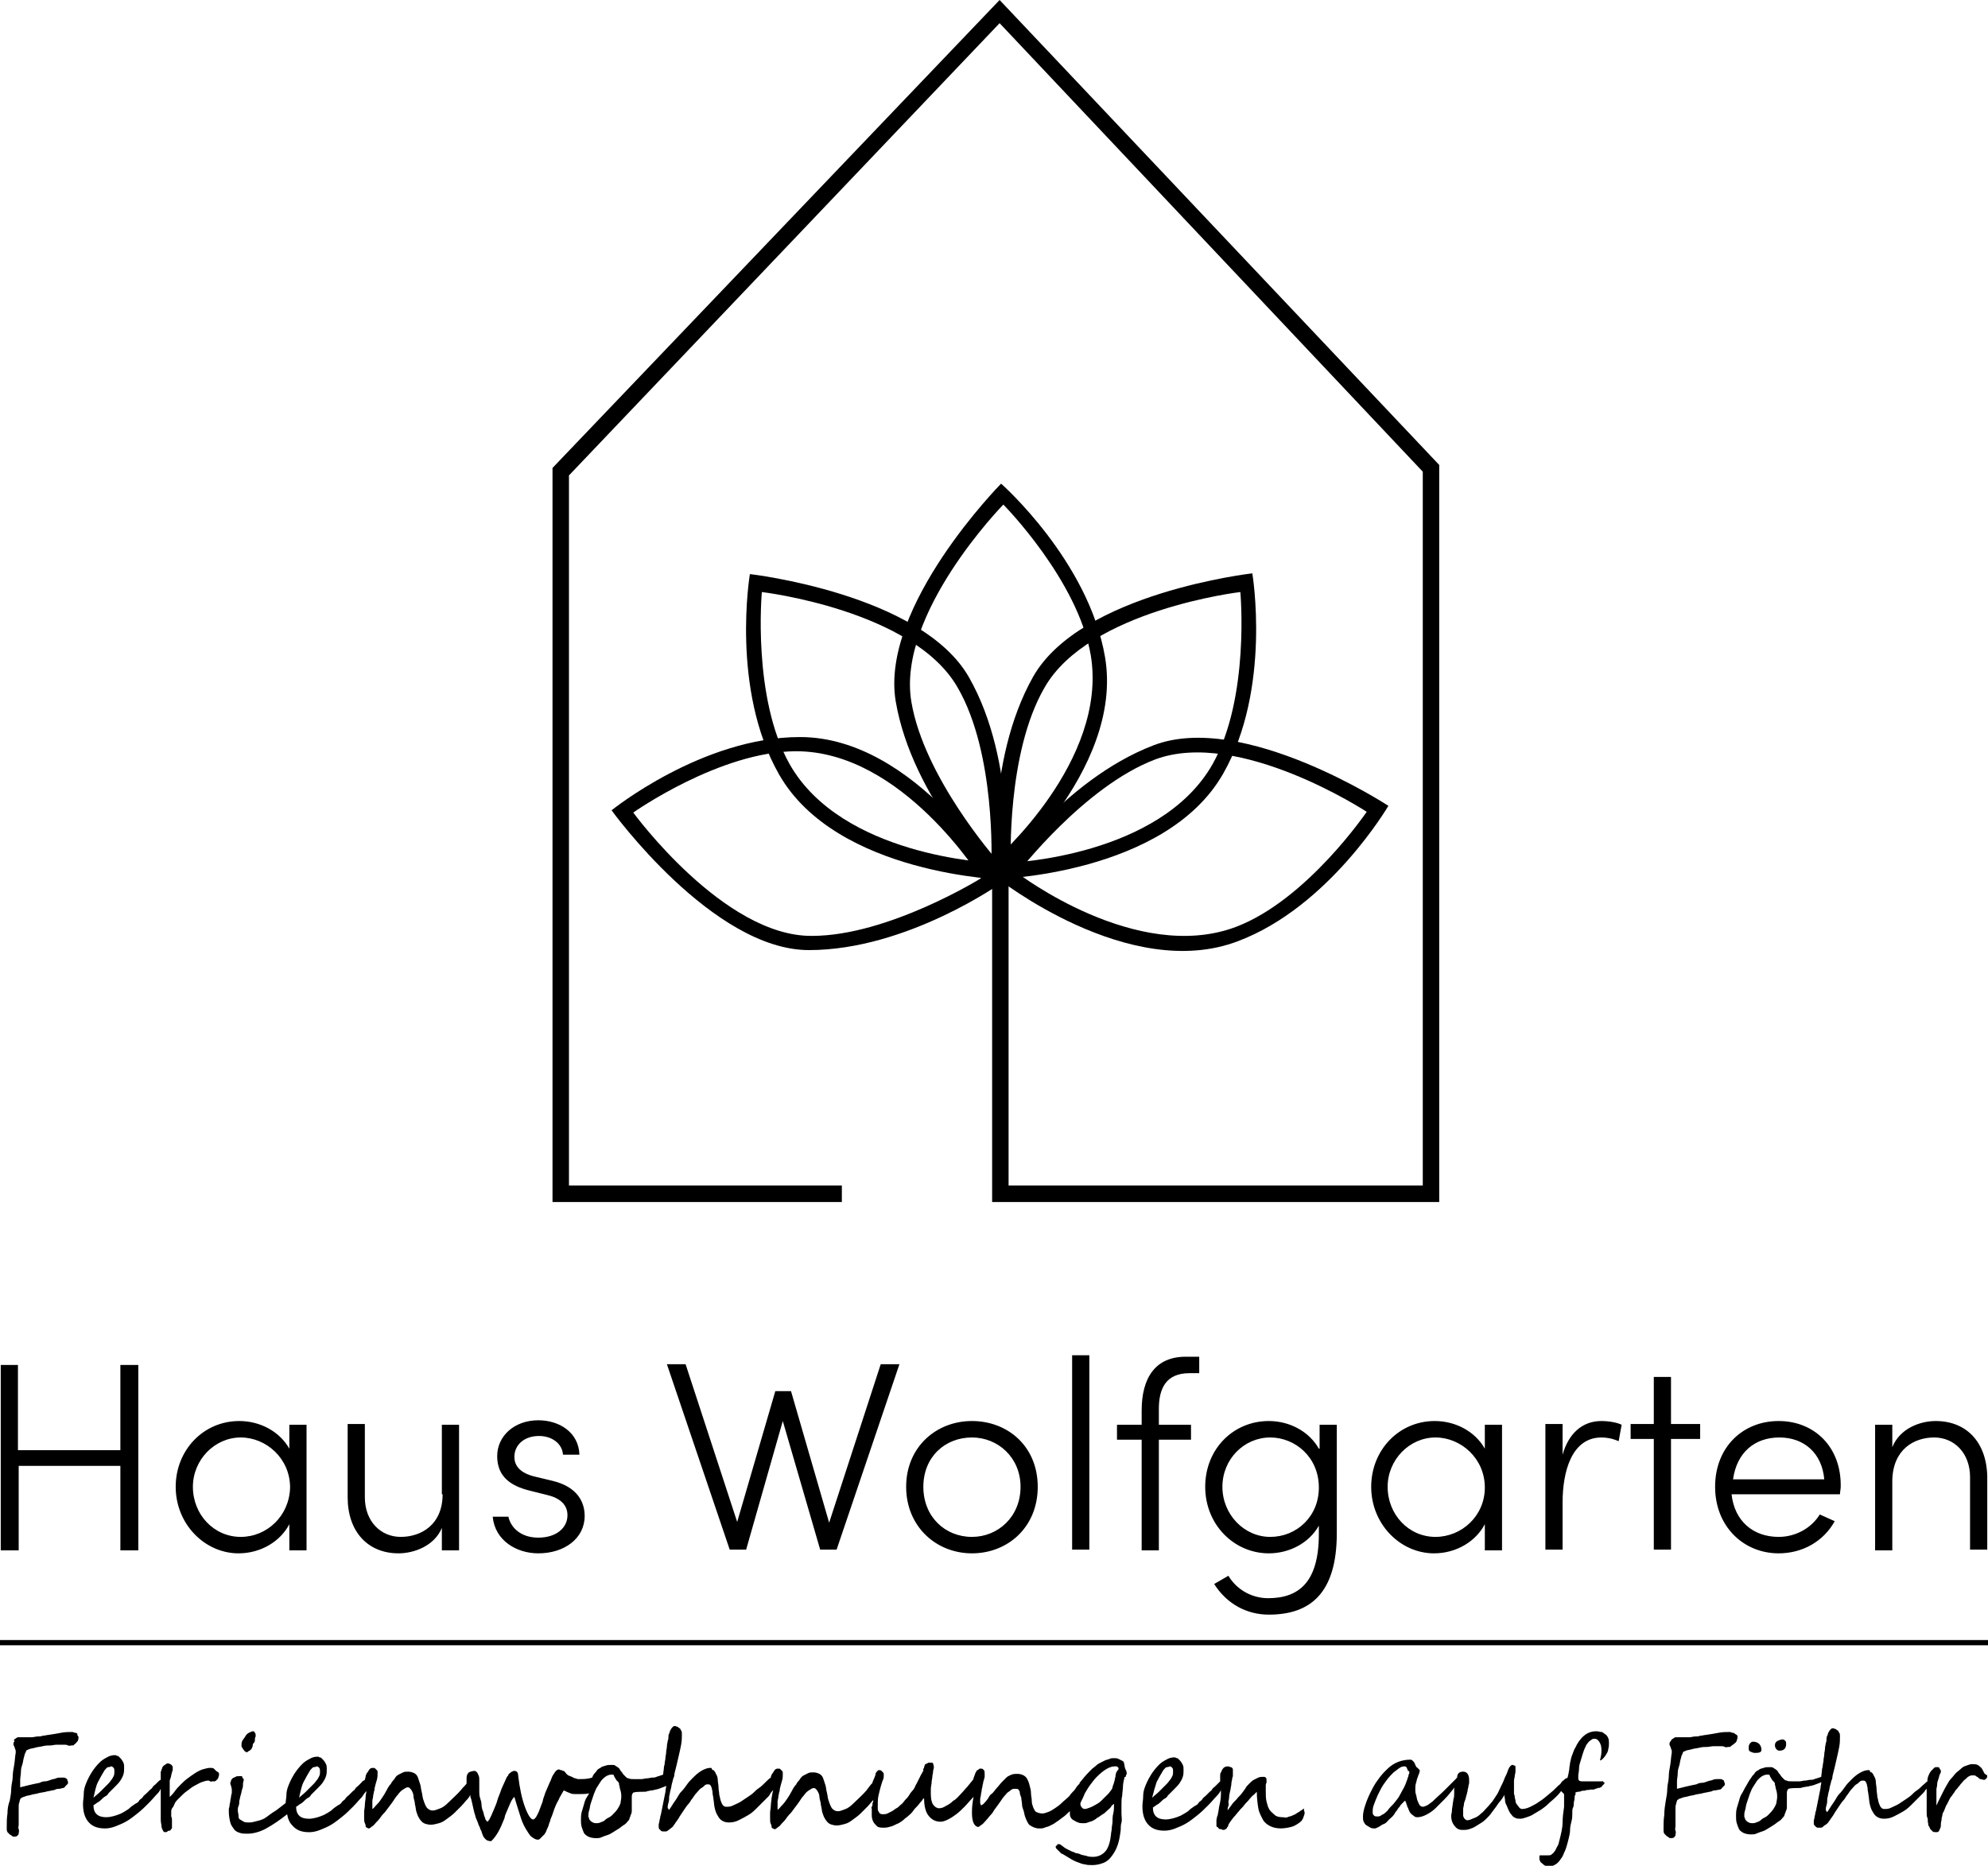 <?xml version="1.0" encoding="utf-8"?>
<svg version="1.1" xmlns="http://www.w3.org/2000/svg" xmlns:xlink="http://www.w3.org/1999/xlink" x="0px" y="0px" viewBox="0 0 265.9 249.6" xml:space="preserve"><g><path fill="#000000" d="M10.3,231.9c-0.1-0.1-0.2-0.1-0.3-0.1s-0.2-0.1-0.3-0.1c-0.5,0-1,0-1.5,0.1c-0.5,0.1-1.1,0.2-1.8,0.3 c-0.2,0-0.4,0.1-0.7,0.1c-0.2,0.1-0.5,0.1-0.7,0.1c-0.2,0-0.5,0.1-0.7,0.1s-0.4,0-0.6,0c-0.1,0-0.2,0-0.3,0c-0.1,0-0.2,0-0.3,0 s-0.2,0-0.3,0s-0.2,0-0.3,0c-0.1,0-0.2,0-0.3,0.1s-0.2,0.1-0.3,0.2S2,232.9,1.9,233s-0.1,0.2-0.1,0.3c0,0.1,0,0.2,0.1,0.3 c0,0.1,0.1,0.2,0.1,0.3c0,0.1,0.1,0.2,0.1,0.3c0,0.1,0,0.2,0,0.3c-0.1,0.5-0.1,1-0.2,1.6c-0.1,0.5-0.2,1.1-0.2,1.6 s-0.2,1.1-0.2,1.6s-0.1,1.1-0.2,1.6C1.1,241.4,1,242,1,242.6c-0.1,0.6-0.1,1.3-0.1,2c0,0.2,0,0.3,0.1,0.5 c0.1,0.1,0.2,0.2,0.3,0.3c0.1,0.1,0.2,0.1,0.3,0.2s0.2,0.1,0.2,0.1c0.2,0,0.4,0,0.5-0.1s0.2-0.2,0.2-0.3c0-0.2,0.1-0.4,0-0.6 s0-0.4,0-0.6c0-0.1,0-0.3,0-0.5s0-0.4,0-0.6s0-0.4,0-0.7s0-0.4,0-0.6c0-0.2,0-0.4,0.1-0.6c0-0.2,0.1-0.3,0.1-0.4 c0-0.1,0.1-0.1,0.2-0.2s0.3-0.1,0.5-0.2s0.5-0.1,0.8-0.2s0.6-0.1,0.9-0.2c0.3-0.1,0.6-0.1,1-0.2c0.3-0.1,0.6-0.1,0.9-0.2 c0.1,0,0.2,0,0.4-0.1s0.4-0.1,0.5-0.1c0.2,0,0.4-0.1,0.5-0.1s0.3-0.1,0.3-0.2c0,0,0.1-0.1,0.1-0.1s0.1-0.1,0.2-0.2 c0.1-0.1,0.1-0.1,0.1-0.2c0-0.1,0-0.1,0-0.1c0-0.1-0.1-0.2-0.1-0.3c0-0.1-0.1-0.2-0.2-0.2c-0.1-0.1-0.2-0.1-0.3-0.1s-0.2,0-0.4,0 c-0.2,0-0.4,0-0.6,0.1c-0.2,0.1-0.5,0.1-0.7,0.2c-0.3,0.1-0.5,0.2-0.8,0.2s-0.5,0.1-0.7,0.2c-0.5,0.1-1,0.2-1.4,0.3 c-0.4,0.1-0.8,0.2-1.2,0.3c0-0.3,0-0.7,0-1s0.1-0.7,0.1-1.1s0.1-0.7,0.2-1c0.1-0.3,0.1-0.6,0.2-0.9c0.1-0.3,0.1-0.5,0.2-0.6 c0.1-0.2,0.1-0.3,0.1-0.3c0.1-0.1,0.2-0.1,0.4-0.2c0.2-0.1,0.5-0.1,0.8-0.2s0.6-0.1,1-0.2s0.7-0.1,1-0.1s0.6-0.1,0.9-0.1 c0.3,0,0.5,0,0.6,0c0.1,0,0.2,0,0.4,0s0.3,0,0.5,0.1s0.3,0,0.5,0s0.3,0,0.3-0.1c0.3-0.2,0.4-0.4,0.5-0.5c0.1-0.2,0.1-0.4,0.1-0.5 c0-0.1,0-0.1-0.1-0.2S10.4,231.9,10.3,231.9z M28.9,236.9c-0.1-0.1-0.2-0.2-0.3-0.3s-0.3-0.1-0.5-0.1c-0.3,0-0.6,0.1-1,0.2 c-0.3,0.1-0.7,0.3-1,0.5c-0.3,0.2-0.6,0.4-1,0.7s-0.6,0.5-0.9,0.8c-0.3,0.3-0.6,0.6-0.8,0.9s-0.5,0.6-0.7,0.8c0,0,0-0.1,0-0.1 s0-0.1,0-0.1c0-0.1,0-0.3,0-0.5c0-0.2,0-0.4,0-0.5s0-0.3,0-0.5c0-0.1,0-0.2,0-0.3c0,0,0-0.1,0-0.2s0.1-0.2,0.1-0.3 s0.1-0.2,0.1-0.4c0-0.1,0.1-0.3,0.1-0.4c0-0.1,0.1-0.2,0.1-0.3c0-0.1,0-0.1,0-0.2c0-0.1,0-0.1,0-0.2c0-0.1,0-0.1-0.1-0.2 c0-0.1-0.1-0.1-0.2-0.2c-0.1,0-0.2-0.1-0.3-0.1c-0.1,0-0.2,0-0.3,0.1c-0.1,0.1-0.2,0.1-0.3,0.2s-0.2,0.2-0.2,0.3 s-0.1,0.2-0.1,0.2c0,0.1,0,0.2-0.1,0.3c0,0.1,0,0.3,0,0.4s0,0.3,0,0.4s0,0.2,0,0.3c0,0,0,0,0,0c-0.1,0-0.1,0.1-0.2,0.1l-0.5,0.5 c-0.1,0.1-0.3,0.2-0.4,0.4s-0.2,0.2-0.3,0.3c-0.2,0.2-0.3,0.3-0.5,0.5s-0.4,0.3-0.5,0.5s-0.4,0.3-0.5,0.5s-0.3,0.3-0.5,0.4 c-0.3,0.2-0.6,0.4-0.9,0.7c-0.3,0.2-0.6,0.4-1,0.6c-0.7,0.3-1.4,0.5-2,0.5c-1.1,0-1.7-0.5-1.7-1.6c0.2-0.1,0.4-0.3,0.6-0.4 s0.4-0.3,0.5-0.4s0.3-0.3,0.5-0.4s0.3-0.2,0.4-0.4c0.3-0.3,0.6-0.6,0.9-0.9c0.3-0.3,0.5-0.5,0.7-0.8c0.2-0.3,0.3-0.5,0.4-0.8 s0.1-0.6,0.1-0.9c0-0.3,0-0.5-0.1-0.7s-0.2-0.4-0.4-0.6c-0.1-0.1-0.1-0.1-0.2-0.2c-0.1-0.1-0.1-0.1-0.2-0.1s-0.2-0.1-0.2-0.1 s-0.1,0-0.2,0c-0.3,0-0.7,0.1-1,0.3c-0.4,0.2-0.7,0.4-1,0.7c-0.4,0.4-0.8,0.9-1.1,1.4c-0.3,0.5-0.5,0.9-0.7,1.4s-0.3,0.9-0.3,1.4 s-0.1,0.9-0.1,1.3c0,1,0.2,1.8,0.7,2.4s1.2,0.9,2.2,0.9h0.1c0.4,0,0.9-0.1,1.4-0.3c0.5-0.2,1-0.4,1.5-0.7c0.5-0.3,1-0.7,1.5-1.1 s0.9-0.8,1.4-1.3s0.8-0.9,1.2-1.3c0.2-0.2,0.3-0.4,0.4-0.6c0,0,0,0.1,0,0.1c0,0.2,0,0.4,0,0.6s0,0.3,0,0.4c0,0,0,0.2,0,0.3 s0,0.4,0,0.6s0,0.4,0,0.7s0,0.4,0,0.5c0,0.4,0,0.7,0,1s0.1,0.6,0.1,0.8s0.1,0.4,0.2,0.6s0.2,0.2,0.3,0.2c0.1,0,0.2,0,0.3-0.1 s0.2-0.1,0.3-0.1s0.1-0.1,0.2-0.2c0.1-0.1,0.1-0.1,0.1-0.2c0-0.1,0-0.2,0-0.2c0-0.1,0-0.2,0-0.3c0-0.2,0-0.3,0-0.5s0-0.3-0.1-0.5 c0-0.2,0-0.3,0-0.4s0-0.3,0-0.3c0-0.2,0.1-0.4,0.2-0.5s0.2-0.4,0.3-0.6s0.3-0.4,0.4-0.5s0.3-0.3,0.4-0.4c0.2-0.2,0.5-0.5,0.8-0.7 s0.6-0.5,1-0.7s0.7-0.4,1-0.5c0.3-0.1,0.6-0.2,0.8-0.2c0.1,0,0.2,0,0.3,0.1s0.2,0,0.3,0c0.1,0,0.2,0,0.3,0c0.1,0,0.2-0.1,0.3-0.2 s0.2-0.2,0.2-0.3s0.1-0.2,0.1-0.4v0c0-0.1,0-0.2-0.1-0.3S29,237,28.9,236.9z M13.1,238.4c0.3-0.6,0.6-1.1,0.9-1.6 c0.2-0.2,0.3-0.4,0.5-0.4s0.3-0.1,0.4-0.1c0.1,0,0.2,0.1,0.3,0.2c0.1,0.1,0.1,0.3,0.1,0.5c0,0.2,0,0.4-0.1,0.6s-0.2,0.4-0.3,0.5 s-0.2,0.3-0.4,0.5s-0.3,0.3-0.4,0.4c-0.2,0.2-0.4,0.4-0.7,0.7s-0.6,0.5-0.9,0.8C12.7,239.7,12.8,239,13.1,238.4z M32.6,234.1 c0.1,0.1,0.1,0.2,0.2,0.2c0.1,0.1,0.1,0.1,0.2,0.1c0.1,0,0.1,0,0.2-0.1s0.2-0.1,0.2-0.1s0.1-0.1,0.2-0.2s0.1-0.1,0.1-0.2 c0,0,0.1-0.1,0.1-0.3s0.1-0.3,0.2-0.4s0.1-0.3,0.1-0.5c0-0.2,0.1-0.3,0.1-0.3c0-0.2,0-0.4-0.1-0.5s-0.1-0.2-0.2-0.2 c-0.2,0-0.4,0.1-0.6,0.2s-0.4,0.3-0.5,0.5s-0.3,0.4-0.4,0.6s-0.1,0.4-0.1,0.6c0,0.1,0,0.2,0.1,0.3 C32.5,234,32.6,234.1,32.6,234.1z M150.2,235.6c-0.2-0.1-0.4-0.2-0.6-0.3s-0.4-0.1-0.6-0.1c-0.2,0-0.4,0-0.6,0.1 s-0.4,0.1-0.6,0.2s-0.4,0.2-0.6,0.3s-0.4,0.2-0.6,0.4s-0.4,0.3-0.5,0.4s-0.3,0.3-0.4,0.4c-0.5,0.5-0.9,1-1.3,1.5c0,0,0,0,0,0.1 c0,0-0.1,0.1-0.1,0.1c-0.1,0.1-0.3,0.3-0.4,0.5s-0.3,0.4-0.5,0.6c-0.2,0.2-0.3,0.4-0.4,0.5c-0.3,0.3-0.7,0.6-1,0.9 s-0.6,0.5-0.9,0.7c-0.3,0.2-0.6,0.4-0.9,0.5s-0.5,0.2-0.8,0.2c-0.3,0-0.6-0.1-0.8-0.2s-0.3-0.4-0.4-0.6c-0.1-0.3-0.2-0.5-0.2-0.9 s-0.1-0.6-0.1-1c0-0.4-0.1-0.7-0.2-1.1s-0.2-0.6-0.3-0.8s-0.3-0.4-0.5-0.5c-0.2-0.1-0.5-0.2-0.8-0.2c-0.3,0-0.5,0-0.8,0.1 c-0.2,0.1-0.5,0.2-0.7,0.4c-0.2,0.2-0.4,0.4-0.6,0.6c-0.2,0.2-0.4,0.5-0.6,0.7c-0.3,0.3-0.5,0.7-0.8,0.9s-0.4,0.6-0.6,0.8 c-0.4,0.5-0.6,0.7-0.8,0.7c0-0.1-0.1-0.2-0.1-0.3c0-0.2,0-0.3,0-0.5s0.1-0.4,0.1-0.6s0.1-0.4,0.1-0.6s0.1-0.4,0.1-0.5 c0-0.2,0.1-0.4,0.1-0.5c0-0.2,0.1-0.3,0.1-0.4s0.1-0.3,0.1-0.4s0-0.3,0-0.4c0-0.2,0-0.4-0.1-0.5s-0.2-0.2-0.3-0.2 c-0.1,0-0.2,0-0.2,0c-0.1,0-0.1,0-0.2,0.1s-0.1,0.1-0.2,0.1c-0.1,0.1-0.1,0.2-0.2,0.3c-0.1,0.3-0.2,0.5-0.3,0.8c0,0,0,0.1,0,0.1 c0,0,0,0,0,0c-0.2,0.3-0.5,0.6-0.8,1c-0.3,0.3-0.6,0.7-0.9,1s-0.6,0.7-1,0.9c-0.3,0.3-0.6,0.5-1,0.7c-0.3,0.2-0.6,0.3-0.9,0.3 c-0.3,0-0.6-0.2-0.8-0.5c-0.2-0.3-0.3-0.8-0.3-1.4c0-0.2,0-0.5,0-0.7c0-0.3,0.1-0.6,0.1-0.8c0-0.3,0.1-0.6,0.1-0.8 s0.1-0.5,0.1-0.7s0.1-0.4,0.1-0.5s0-0.2,0-0.2c0-0.1-0.1-0.3-0.1-0.4s-0.2-0.1-0.4-0.1c-0.1,0-0.1,0-0.2,0 c-0.1,0-0.1,0.1-0.2,0.1s-0.1,0.1-0.2,0.1s-0.1,0.1-0.1,0.1c0,0.1-0.1,0.2-0.1,0.3s0,0.2-0.1,0.2s0,0.1,0,0.2s0,0.2-0.1,0.2 c0,0.1-0.1,0.2-0.2,0.4s-0.2,0.4-0.3,0.6s-0.2,0.4-0.3,0.6s-0.2,0.3-0.2,0.4c-0.1,0.2-0.2,0.4-0.4,0.6s-0.3,0.4-0.5,0.7 s-0.4,0.4-0.6,0.7s-0.4,0.4-0.5,0.5c-0.2,0.2-0.3,0.3-0.5,0.4c-0.2,0.1-0.4,0.3-0.6,0.4c-0.2,0.1-0.4,0.2-0.6,0.3 c-0.2,0.1-0.4,0.1-0.6,0.1c-0.1,0-0.3,0-0.4-0.1c-0.1-0.1-0.2-0.2-0.2-0.3c-0.1-0.1-0.1-0.2-0.1-0.4s0-0.2,0-0.3 c0-0.5,0-1,0.1-1.4s0.2-0.9,0.3-1.2s0.2-0.7,0.3-0.9s0.1-0.4,0.1-0.5s0-0.2,0-0.3s-0.1-0.2-0.1-0.2s-0.1-0.1-0.2-0.2 s-0.2-0.1-0.3-0.1c-0.1,0-0.2,0-0.2,0.1c-0.1,0-0.1,0.1-0.2,0.2s-0.1,0.2-0.1,0.3s-0.1,0.2-0.1,0.3c-0.1,0.2-0.2,0.5-0.3,0.7 c0,0,0,0.1,0,0.1c-0.3,0.3-0.5,0.6-0.8,1c-0.5,0.6-1.1,1.1-1.7,1.7c-0.4,0.4-0.8,0.7-1.1,0.8s-0.7,0.3-1,0.3 c-0.3,0-0.5-0.1-0.6-0.2c-0.2-0.1-0.3-0.3-0.4-0.5s-0.2-0.5-0.3-0.8s-0.1-0.6-0.2-1c-0.1-0.3-0.1-0.7-0.2-1s-0.2-0.6-0.3-0.9 s-0.3-0.5-0.5-0.6s-0.5-0.2-0.8-0.2c-0.3,0-0.5,0-0.7,0.1c-0.2,0.1-0.4,0.2-0.6,0.3c-0.2,0.1-0.4,0.3-0.5,0.5s-0.4,0.4-0.5,0.7 c-0.2,0.2-0.4,0.5-0.6,0.9s-0.4,0.7-0.6,1c-0.2,0.3-0.4,0.6-0.7,0.9s-0.4,0.5-0.6,0.6c0,0,0-0.1,0-0.1s0-0.1,0-0.2s0-0.1,0-0.2 s0-0.1,0-0.1c0-0.2,0-0.3,0-0.5c0-0.2,0.1-0.4,0.1-0.6s0.1-0.4,0.1-0.6c0.1-0.2,0.1-0.4,0.1-0.5c0.1-0.4,0.2-0.8,0.3-1.1 s0.1-0.7,0.1-1c0-0.1,0-0.2-0.1-0.3s-0.1-0.1-0.2-0.2s-0.1-0.1-0.2-0.1s-0.1,0-0.2,0c-0.2,0-0.3,0.1-0.4,0.2 c-0.1,0.2-0.2,0.3-0.4,0.6c0,0.1-0.1,0.2-0.1,0.3c0,0,0,0,0,0.1c-0.2,0.1-0.4,0.3-0.8,0.7c-0.3,0.3-0.5,0.5-0.8,0.7 s-0.5,0.4-0.7,0.6c-0.2,0.2-0.5,0.4-0.8,0.6c-0.3,0.2-0.6,0.4-0.9,0.6s-0.6,0.3-1,0.5s-0.6,0.2-1,0.2c-0.2,0-0.3-0.1-0.4-0.2 c-0.1-0.1-0.2-0.3-0.3-0.6s-0.1-0.5-0.2-0.8c0-0.3-0.1-0.7-0.1-1c0-0.4-0.1-0.7-0.1-1s-0.1-0.6-0.3-0.9c0-0.1-0.1-0.2-0.1-0.2 c-0.1-0.1-0.1-0.2-0.2-0.2s-0.2-0.1-0.2-0.2s-0.1-0.1-0.2-0.1c-0.3,0-0.7,0.1-1.2,0.4s-0.8,0.6-1.2,1c-0.2,0.2-0.5,0.5-0.7,0.8 s-0.5,0.7-0.8,1s-0.5,0.8-0.8,1.2s-0.5,0.8-0.8,1.2h0c0,0-0.1,0-0.1-0.1s-0.1-0.1-0.1-0.1c0-0.2,0-0.4,0.1-0.7s0.1-0.6,0.1-0.9 c0.1-0.3,0.1-0.6,0.2-0.9s0.1-0.6,0.2-0.9s0.1-0.5,0.2-0.7s0.1-0.4,0.1-0.5c0.1-0.4,0.2-0.8,0.3-1.2c0.1-0.4,0.2-0.9,0.3-1.3 s0.2-0.9,0.3-1.4s0.1-1,0.1-1.4c0-0.2,0-0.4-0.1-0.5s-0.1-0.3-0.2-0.3s-0.2-0.2-0.3-0.2s-0.2-0.1-0.3-0.1c-0.1,0-0.2,0-0.3,0.1 s-0.2,0.2-0.3,0.4c-0.1,0.1-0.1,0.3-0.2,0.5s-0.1,0.3-0.1,0.5c0,0.1,0,0.3-0.1,0.5c0,0.2-0.1,0.4-0.1,0.7c0,0.3-0.1,0.5-0.1,0.8 s-0.1,0.5-0.1,0.8c0,0.2-0.1,0.5-0.1,0.7s-0.1,0.4-0.1,0.5c0,0.3-0.1,0.7-0.1,1c-0.1,0-0.2,0.1-0.3,0.1c-0.2,0.1-0.4,0.1-0.6,0.2 s-0.4,0.1-0.6,0.1s-0.4,0.1-0.7,0.1c-0.2,0-0.5,0.1-0.7,0.1s-0.6,0-1,0c-0.3,0-0.6,0-0.7-0.1c-0.2,0-0.3-0.1-0.4-0.2 c-0.1-0.1-0.1-0.1-0.2-0.2s-0.2-0.2-0.3-0.4c-0.1-0.1-0.2-0.2-0.3-0.4s-0.2-0.2-0.3-0.3s-0.2-0.1-0.3-0.2s-0.3-0.1-0.4-0.1 c-0.4,0-0.7,0-0.9,0.1c-0.3,0.1-0.5,0.1-0.7,0.3c-0.2,0.1-0.4,0.2-0.5,0.4s-0.3,0.3-0.4,0.5c-0.1,0.1-0.1,0.2-0.2,0.4 c-0.1,0-0.3,0.1-0.4,0.1c-0.5,0.1-0.9,0.1-1.4,0.1c-0.1,0-0.2,0-0.4-0.1c-0.2,0-0.3-0.1-0.5-0.2c-0.2-0.1-0.3-0.1-0.5-0.2 c-0.1-0.1-0.3-0.2-0.3-0.3c-0.1-0.1-0.1-0.1-0.2-0.2c0-0.1-0.1-0.1-0.2-0.1c-0.1,0-0.1-0.1-0.2-0.1s-0.2,0-0.3-0.1 c-0.2,0-0.4,0.1-0.6,0.4c-0.1,0.2-0.3,0.4-0.4,0.7s-0.2,0.5-0.3,0.7s-0.2,0.5-0.3,0.7c-0.1,0.2-0.2,0.5-0.3,0.7 c0,0.1-0.1,0.3-0.2,0.6s-0.1,0.5-0.2,0.7c-0.1,0.3-0.2,0.5-0.3,0.8s-0.2,0.5-0.3,0.7c-0.1,0.2-0.2,0.4-0.3,0.5s-0.2,0.2-0.3,0.2 c-0.3,0-0.7-0.6-1.1-1.7c-0.4-1.1-0.7-2.5-0.9-4.2c0-0.4-0.2-0.6-0.5-0.6c-0.1,0-0.2,0-0.3,0.1c-0.1,0-0.2,0.1-0.3,0.2 s-0.2,0.1-0.2,0.2s-0.1,0.2-0.2,0.3c-0.2,0.4-0.3,0.7-0.5,1.1s-0.3,0.7-0.4,1c-0.1,0.3-0.3,0.7-0.4,1.1s-0.3,0.8-0.5,1.3 c-0.2,0.5-0.4,0.9-0.5,1.1s-0.3,0.4-0.3,0.4c0,0-0.1-0.1-0.2-0.2s-0.1-0.3-0.2-0.5s-0.1-0.5-0.2-0.7s-0.2-0.6-0.2-0.9 s-0.1-0.6-0.2-0.9s-0.1-0.6-0.1-0.9c0-0.1,0-0.2,0-0.4s0-0.3,0-0.5s0-0.4,0-0.6s0-0.4-0.1-0.6s-0.1-0.3-0.2-0.4s-0.2-0.2-0.3-0.2 c-0.3,0-0.6,0.1-0.8,0.2c-0.2,0.2-0.3,0.4-0.3,0.8c0,0.2,0,0.4,0,0.7c-0.2,0.3-0.5,0.5-0.7,0.8c-0.5,0.6-1.1,1.1-1.7,1.7 c-0.4,0.4-0.8,0.7-1.1,0.8s-0.7,0.3-1,0.3c-0.3,0-0.5-0.1-0.6-0.2c-0.2-0.1-0.3-0.3-0.4-0.5s-0.2-0.5-0.3-0.8s-0.1-0.6-0.2-1 c-0.1-0.3-0.1-0.7-0.2-1s-0.2-0.6-0.3-0.9s-0.3-0.5-0.5-0.6s-0.5-0.2-0.8-0.2c-0.3,0-0.5,0-0.7,0.1c-0.2,0.1-0.4,0.2-0.6,0.3 c-0.2,0.1-0.4,0.3-0.5,0.5s-0.4,0.4-0.5,0.7c-0.2,0.2-0.4,0.5-0.6,0.9s-0.4,0.7-0.6,1c-0.2,0.3-0.4,0.6-0.7,0.9s-0.4,0.5-0.6,0.6 c0,0,0-0.1,0-0.1s0-0.1,0-0.2s0-0.1,0-0.2s0-0.1,0-0.1c0-0.2,0-0.3,0-0.5c0-0.2,0.1-0.4,0.1-0.6s0.1-0.4,0.1-0.6 c0.1-0.2,0.1-0.4,0.1-0.5c0.1-0.4,0.2-0.8,0.3-1.1s0.1-0.7,0.1-1c0-0.1,0-0.2-0.1-0.3s-0.1-0.1-0.2-0.2s-0.1-0.1-0.2-0.1 s-0.1,0-0.2,0c-0.2,0-0.3,0.1-0.4,0.2c-0.1,0.2-0.2,0.3-0.4,0.6c0,0.1-0.1,0.2-0.1,0.3s0,0.2-0.1,0.4c0,0,0,0,0,0.1 c-0.1,0.1-0.3,0.1-0.4,0.3l-0.5,0.5c-0.1,0.1-0.3,0.2-0.4,0.4s-0.2,0.2-0.3,0.3c-0.2,0.2-0.3,0.3-0.5,0.5s-0.4,0.3-0.5,0.5 s-0.4,0.3-0.5,0.5s-0.3,0.3-0.5,0.4c-0.3,0.2-0.6,0.4-0.9,0.7c-0.3,0.2-0.6,0.4-1,0.6c-0.7,0.3-1.4,0.5-2,0.5 c-1.1,0-1.7-0.5-1.7-1.6c0.2-0.1,0.4-0.3,0.6-0.4s0.4-0.3,0.5-0.4s0.3-0.3,0.5-0.4s0.3-0.2,0.4-0.4c0.3-0.3,0.6-0.6,0.9-0.9 c0.3-0.3,0.5-0.5,0.7-0.8s0.3-0.5,0.4-0.8s0.1-0.6,0.1-0.9c0-0.3,0-0.5-0.1-0.7s-0.2-0.4-0.4-0.6c-0.1-0.1-0.1-0.1-0.2-0.2 s-0.1-0.1-0.2-0.1s-0.2-0.1-0.2-0.1s-0.1,0-0.2,0c-0.3,0-0.7,0.1-1,0.3c-0.4,0.2-0.7,0.4-1,0.7c-0.4,0.4-0.8,0.9-1.1,1.4 c-0.3,0.5-0.5,0.9-0.7,1.4s-0.3,0.9-0.3,1.4c0,0.3-0.1,0.7-0.1,1c-0.5,0.4-0.9,0.7-1.3,1c-0.5,0.3-0.9,0.6-1.3,0.9 s-0.8,0.4-1.2,0.5s-0.7,0.2-1.1,0.2c-0.3,0-0.5,0-0.7-0.1s-0.3-0.2-0.5-0.3s-0.2-0.3-0.2-0.5s-0.1-0.5-0.1-0.7 c0-0.2,0-0.4,0.1-0.6s0.1-0.5,0.1-0.7c0.1-0.3,0.1-0.5,0.2-0.8c0.1-0.3,0.1-0.5,0.2-0.8c0.1-0.2,0.1-0.5,0.1-0.7s0.1-0.4,0.1-0.5 c0-0.1,0-0.1-0.1-0.2s-0.1-0.1-0.1-0.2s-0.1-0.1-0.2-0.1s-0.1,0-0.1,0c-0.3,0-0.5,0-0.6,0.1c-0.2,0.1-0.3,0.1-0.4,0.2 s-0.2,0.2-0.2,0.3c0,0.1-0.1,0.2-0.1,0.3c0,0.1,0,0.2,0.1,0.4c0,0.1,0.1,0.3,0.1,0.5c0,0.1,0,0.2,0,0.4s-0.1,0.3-0.1,0.5 c0,0.2-0.1,0.4-0.1,0.6c0,0.2-0.1,0.4-0.1,0.6c0,0.2-0.1,0.4-0.1,0.5c0,0.2,0,0.3,0,0.4c0,0.5,0.1,1,0.2,1.4s0.3,0.6,0.5,0.9 s0.5,0.4,0.8,0.5s0.6,0.1,1,0.1c0.7,0,1.6-0.2,2.5-0.7c0.9-0.5,1.8-1.1,2.8-1.9c0.1,0.6,0.3,1.1,0.7,1.5c0.5,0.6,1.2,0.9,2.2,0.9 h0.1c0.4,0,0.9-0.1,1.4-0.3s1-0.4,1.5-0.7c0.5-0.3,1-0.7,1.5-1.1s0.9-0.8,1.4-1.3s0.8-0.9,1.2-1.3c0.2-0.3,0.4-0.6,0.6-0.8 c0,0.2-0.1,0.5-0.1,0.8c0,0.3-0.1,0.7-0.1,1c0,0.4-0.1,0.7-0.1,1s0,0.6,0,0.8c0,0.3,0,0.5,0.1,0.7s0.1,0.3,0.1,0.4 s0.1,0.2,0.2,0.2c0.1,0.1,0.2,0.1,0.3,0.1c0.1-0.1,0.3-0.2,0.4-0.3c0.2-0.1,0.3-0.3,0.5-0.5s0.4-0.4,0.6-0.7s0.4-0.5,0.6-0.7 c0.3-0.4,0.6-0.8,0.9-1.2s0.5-0.8,0.8-1.1c0.2-0.3,0.5-0.6,0.7-0.7s0.4-0.3,0.6-0.3c0.1,0,0.2,0,0.3,0.1s0.2,0.2,0.3,0.4 c0.1,0.2,0.2,0.4,0.2,0.7s0.2,0.7,0.2,1.1c0.1,0.3,0.1,0.7,0.2,1c0.1,0.3,0.2,0.6,0.4,0.9s0.4,0.5,0.6,0.6s0.6,0.2,0.9,0.2 c0.4,0,0.7-0.1,1.1-0.2c0.4-0.1,0.7-0.3,1.1-0.6s0.7-0.5,1-0.8c0.3-0.3,0.6-0.6,0.9-0.9s0.5-0.6,0.8-0.9c0.2-0.2,0.3-0.4,0.4-0.6 c0,0.2,0,0.3,0.1,0.5c0.1,0.4,0.2,0.8,0.3,1.3s0.2,0.8,0.3,1.1c0,0.1,0,0.1,0.1,0.3s0.1,0.3,0.2,0.5c0.1,0.2,0.1,0.4,0.2,0.5 s0.1,0.4,0.2,0.5s0.1,0.3,0.2,0.5c0,0.1,0.1,0.2,0.1,0.3c0.1,0.2,0.3,0.4,0.4,0.5s0.4,0.2,0.6,0.2c0.1,0,0.1,0,0.2-0.1 c0.6-0.6,1.1-1.5,1.6-2.8c0,0,0.1-0.2,0.1-0.3s0.1-0.4,0.2-0.6s0.2-0.5,0.3-0.7s0.2-0.5,0.3-0.7c0.1-0.2,0.2-0.4,0.3-0.5 c0.1-0.1,0.1-0.2,0.2-0.2c0,0,0.1,0.3,0.3,1c0.2,0.6,0.4,1.3,0.6,1.9s0.5,1.2,0.9,1.8c0.2,0.3,0.3,0.5,0.6,0.7s0.5,0.3,0.7,0.3 c0.1,0,0.2,0,0.3-0.1s0.2-0.2,0.3-0.3s0.2-0.2,0.3-0.3c0.1-0.1,0.1-0.2,0.2-0.3c0.1-0.3,0.2-0.5,0.3-0.7s0.1-0.4,0.2-0.6 c0.1-0.2,0.1-0.4,0.2-0.6c0.1-0.2,0.2-0.5,0.3-0.8c0.2-0.6,0.4-1.1,0.7-1.6c0.2-0.5,0.5-0.9,0.7-1.3c0.1,0.1,0.3,0.1,0.4,0.2 c0.2,0.1,0.3,0.1,0.5,0.2s0.4,0.1,0.6,0.1c0.2,0,0.4,0,0.7,0c0.4,0,0.8,0,1.2-0.1c-0.1,0.2-0.2,0.3-0.3,0.5 c-0.2,0.3-0.3,0.6-0.4,1s-0.2,0.6-0.3,1s-0.1,0.7-0.1,1c0,0.3,0,0.7,0.1,1s0.2,0.6,0.3,0.8s0.4,0.4,0.6,0.5s0.6,0.2,1,0.2 c0.2,0,0.5,0,0.7-0.1s0.5-0.2,0.8-0.3s0.5-0.2,0.8-0.4s0.5-0.3,0.8-0.5s0.5-0.4,0.7-0.5s0.4-0.4,0.5-0.5c0.1-0.1,0.2-0.2,0.2-0.4 c0.1-0.1,0.1-0.3,0.2-0.5s0.1-0.3,0.1-0.5s0-0.3,0-0.5c0-0.2,0-0.4,0-0.6c0-0.2,0-0.3,0-0.4s0-0.2,0-0.2c0-0.1,0-0.1,0-0.2 c0-0.2,0.1-0.4,0.2-0.5c0,0,0.3-0.1,0.9-0.1c0.6,0,0.9,0,1-0.1c0.2,0,0.4-0.1,0.7-0.1c0.3-0.1,0.5-0.1,0.8-0.2s0.5-0.2,0.8-0.3 c0.1,0,0.1-0.1,0.2-0.1c0,0.3-0.1,0.5-0.1,0.8c-0.1,0.5-0.2,1-0.3,1.5c-0.1,0.5-0.2,1-0.3,1.5c0,0.1-0.1,0.2-0.1,0.4 s-0.1,0.3-0.1,0.5c0,0.2-0.1,0.3-0.1,0.5c0,0.2,0,0.3,0,0.3c0,0.1,0,0.2,0.1,0.3s0.1,0.1,0.2,0.2s0.2,0.1,0.3,0.1s0.2,0,0.3,0 c0.1,0,0.2,0,0.3-0.1s0.3-0.2,0.4-0.3c0.1-0.1,0.3-0.2,0.4-0.4s0.2-0.2,0.2-0.3c0.2-0.3,0.4-0.5,0.6-0.9c0.2-0.3,0.4-0.6,0.6-0.9 s0.4-0.6,0.6-0.8s0.3-0.5,0.5-0.7c0.2-0.3,0.4-0.6,0.6-0.8c0.2-0.2,0.4-0.5,0.6-0.6s0.4-0.3,0.5-0.4s0.3-0.1,0.4-0.1 c0.1,0,0.2,0,0.3,0.1s0.1,0.2,0.2,0.4c0,0.2,0.1,0.3,0.1,0.6s0.1,0.5,0.1,0.7c0.1,0.6,0.1,1,0.2,1.4c0.1,0.4,0.2,0.7,0.4,1 c0.3,0.6,0.8,0.9,1.5,0.9c0.5,0,0.9-0.1,1.3-0.3s0.8-0.4,1.3-0.7s0.8-0.6,1.2-1c0.4-0.4,0.7-0.7,1.1-1.1c0.1-0.1,0.2-0.2,0.3-0.3 s0.2-0.2,0.3-0.4s0.2-0.3,0.3-0.4c0,0,0,0,0.1-0.1c0,0,0,0.1,0,0.1c-0.1,0.2-0.1,0.5-0.2,0.9c0,0.3-0.1,0.7-0.1,1 c0,0.4-0.1,0.7-0.1,1s0,0.6,0,0.8c0,0.3,0,0.5,0.1,0.7s0.1,0.3,0.1,0.4s0.1,0.2,0.2,0.2c0.1,0.1,0.2,0.1,0.3,0.1 c0.1-0.1,0.3-0.2,0.4-0.3c0.2-0.1,0.3-0.3,0.5-0.5s0.4-0.4,0.6-0.7s0.4-0.5,0.6-0.7c0.3-0.4,0.6-0.8,0.9-1.2s0.5-0.8,0.8-1.1 c0.2-0.3,0.5-0.6,0.7-0.7s0.4-0.3,0.6-0.3c0.1,0,0.2,0,0.3,0.1s0.2,0.2,0.3,0.4c0.1,0.2,0.2,0.4,0.2,0.7s0.2,0.7,0.2,1.1 c0.1,0.3,0.1,0.7,0.2,1c0.1,0.3,0.2,0.6,0.4,0.9s0.4,0.5,0.6,0.6s0.6,0.2,0.9,0.2c0.4,0,0.7-0.1,1.1-0.2c0.4-0.1,0.7-0.3,1.1-0.6 s0.7-0.5,1-0.8c0.3-0.3,0.6-0.6,0.9-0.9s0.5-0.6,0.8-0.9c0,0,0,0,0,0c0,0.1,0,0.3-0.1,0.4c0,0.2,0,0.4-0.1,0.5s0,0.2,0,0.3 c0,0.3,0,0.6,0,0.9s0.1,0.6,0.2,0.8s0.3,0.4,0.5,0.6s0.6,0.2,1,0.2c0.3,0,0.7-0.1,1-0.2c0.3-0.1,0.6-0.3,0.9-0.4 c0.3-0.2,0.5-0.3,0.7-0.5s0.4-0.3,0.5-0.4c0.2-0.2,0.5-0.4,0.7-0.7s0.4-0.5,0.6-0.7c0.2-0.2,0.3-0.4,0.5-0.6s0.2-0.3,0.3-0.4 l0.1,0c0,1,0.2,1.8,0.6,2.3s0.9,0.8,1.6,0.8c0.3,0,0.6-0.1,1-0.3s0.7-0.4,1.1-0.7c0.4-0.3,0.7-0.6,1.1-1c0.4-0.4,0.7-0.8,1.1-1.2 c0,0,0-0.1,0.1-0.1c0,0.2-0.1,0.5-0.1,0.7c-0.1,0.6-0.1,1.1-0.1,1.4c0,1.2,0.3,1.8,0.8,1.9c0.2,0,0.3-0.2,0.5-0.3 s0.4-0.4,0.6-0.6s0.4-0.5,0.6-0.7s0.4-0.5,0.5-0.7c0.3-0.4,0.6-0.8,0.8-1.1s0.4-0.6,0.6-0.8c0.2-0.2,0.3-0.4,0.5-0.5 s0.2-0.2,0.4-0.3s0.2-0.1,0.3-0.1s0.2,0,0.3,0c0.1,0,0.3,0,0.3,0.1c0.1,0.1,0.2,0.2,0.2,0.4s0.1,0.4,0.2,0.7 c0,0.3,0.1,0.6,0.1,0.9c0,0.3,0.1,0.5,0.2,0.8s0.1,0.5,0.2,0.8s0.2,0.5,0.3,0.7s0.2,0.4,0.4,0.5c0.3,0.2,0.7,0.4,1.2,0.4 c0.3,0,0.5,0,0.7-0.1s0.4-0.1,0.6-0.2s0.4-0.2,0.6-0.3s0.4-0.3,0.6-0.4c0.3-0.2,0.5-0.4,0.8-0.6c0.3-0.2,0.5-0.5,0.8-0.7 c0,0.1,0,0.2,0,0.3c0,0.2,0,0.3,0.1,0.5s0.2,0.3,0.4,0.4s0.3,0.2,0.6,0.3c0.2,0.1,0.5,0.1,0.7,0.1c0.2,0,0.4,0,0.6-0.1 c0.2-0.1,0.4-0.1,0.6-0.2s0.4-0.2,0.5-0.3s0.3-0.2,0.3-0.2c0.2-0.1,0.4-0.3,0.6-0.4s0.4-0.3,0.6-0.5c0.2-0.2,0.4-0.3,0.5-0.5 s0.3-0.3,0.4-0.4c0,0.5,0,0.9-0.1,1.3s-0.1,0.8-0.1,1.1s-0.1,0.6-0.1,0.9s-0.1,0.5-0.1,0.8c-0.1,0.9-0.3,1.7-0.7,2.2 s-1,0.8-1.7,0.8c-0.2,0-0.5,0-0.8-0.1s-0.5-0.1-0.8-0.2c-0.2-0.1-0.5-0.2-0.7-0.2c-0.2-0.1-0.4-0.2-0.5-0.2 c-0.2-0.1-0.4-0.2-0.6-0.3s-0.4-0.2-0.5-0.3s-0.3-0.2-0.4-0.3s-0.2-0.1-0.3-0.1c0,0-0.1,0-0.1,0s-0.1,0-0.1,0.1s-0.1,0.1-0.1,0.1 s-0.1,0.1-0.1,0.1c0,0.1,0,0.2,0.1,0.3s0.2,0.2,0.3,0.3s0.2,0.2,0.3,0.3s0.1,0.1,0.2,0.1c0.3,0.2,0.7,0.4,1,0.6s0.7,0.4,1,0.5 c0.3,0.1,0.7,0.3,1,0.3c0.3,0.1,0.7,0.1,1,0.1c0.5,0,1-0.1,1.5-0.3s0.8-0.5,1.1-0.9c0.3-0.4,0.6-0.9,0.8-1.5 c0.2-0.6,0.3-1.2,0.4-2c0-0.3,0-0.7,0.1-1s0-0.8,0-1.2s0-0.8,0-1.2s0-0.8,0.1-1.2c0-0.4,0.1-0.8,0.1-1.2s0.1-0.8,0.2-1.2 c0,0,0-0.1,0.1-0.1s0.1-0.1,0.1-0.2s0.1-0.1,0.1-0.2c0-0.1,0-0.1,0-0.1c0-0.2-0.1-0.4-0.2-0.6S150.4,235.7,150.2,235.6z  M40.6,238.4c0.3-0.6,0.6-1.1,0.9-1.6c0.2-0.2,0.3-0.4,0.5-0.4s0.3-0.1,0.4-0.1c0.1,0,0.2,0.1,0.3,0.2c0.1,0.1,0.1,0.3,0.1,0.5 c0,0.2,0,0.4-0.1,0.6s-0.2,0.4-0.3,0.5s-0.2,0.3-0.4,0.5s-0.3,0.3-0.4,0.4c-0.2,0.2-0.4,0.4-0.7,0.7s-0.6,0.5-0.9,0.8 C40.2,239.7,40.3,239,40.6,238.4z M83.1,240.4c0,0.3-0.1,0.6-0.1,0.8c-0.1,0.3-0.2,0.5-0.4,0.8s-0.4,0.5-0.7,0.8 c-0.1,0.1-0.2,0.2-0.4,0.3s-0.4,0.2-0.6,0.4s-0.4,0.2-0.6,0.3s-0.4,0.1-0.5,0.1c-0.2,0-0.3,0-0.5-0.1s-0.2-0.1-0.3-0.2 s-0.2-0.2-0.2-0.3s-0.1-0.2-0.1-0.3c0-0.3,0-0.5,0.1-0.8c0.1-0.3,0.1-0.6,0.2-0.9s0.2-0.6,0.3-0.9c0.1-0.3,0.2-0.6,0.3-0.8 c0.1-0.3,0.3-0.6,0.5-0.9s0.3-0.5,0.5-0.7c0.4-0.4,0.8-0.6,1.2-0.6c0.2,0,0.3,0,0.3,0.1s0.1,0.2,0.2,0.4c0.1,0.2,0.2,0.3,0.2,0.3 s0.1,0.1,0.2,0.2s0.1,0.2,0.1,0.3c0,0.1,0.1,0.3,0.1,0.5C83.1,239.8,83.1,240.1,83.1,240.4z M149.3,237.1c0,0.1-0.1,0.3-0.1,0.5 s-0.1,0.3-0.1,0.5c0,0.1-0.1,0.3-0.1,0.4c-0.1,0.3-0.2,0.5-0.2,0.6s-0.1,0.3-0.2,0.4s-0.2,0.3-0.3,0.4c-0.1,0.1-0.3,0.3-0.5,0.5 c-0.1,0.1-0.3,0.3-0.5,0.5s-0.5,0.4-0.7,0.5s-0.5,0.3-0.8,0.4s-0.5,0.2-0.7,0.2c-0.2,0-0.3-0.1-0.4-0.2s-0.2-0.3-0.2-0.5 c0-0.1,0.1-0.3,0.2-0.5s0.3-0.6,0.4-0.9c0.2-0.3,0.4-0.7,0.7-1.1c0.3-0.4,0.6-0.8,0.9-1.1c0.9-0.9,1.7-1.4,2.4-1.4 c0,0,0.1,0,0.2,0c0.1,0,0.1,0,0.2,0.1s0.1,0.1,0.1,0.1s0,0.1,0,0.2C149.4,236.9,149.4,237,149.3,237.1z M174.3,242 c0,0-0.1,0.1-0.1,0.1c-0.1,0-0.1,0.1-0.2,0.1c-0.2,0.2-0.5,0.3-0.6,0.4s-0.4,0.2-0.6,0.3s-0.4,0.1-0.6,0.2s-0.4,0-0.7,0 c-0.4,0-0.8-0.1-1-0.3s-0.5-0.4-0.7-0.7c-0.2-0.3-0.3-0.7-0.4-1.1s-0.1-0.9-0.1-1.4c0,0,0-0.1,0-0.3s0-0.3,0-0.4 c0-0.1,0-0.3,0.1-0.4c0-0.1,0-0.2,0-0.2s0-0.1,0-0.1s0-0.1,0-0.1c0-0.1,0-0.2-0.1-0.3s-0.2-0.1-0.3-0.1c-0.2,0-0.5,0-0.7,0.1 c-0.2,0.1-0.4,0.2-0.6,0.3s-0.4,0.3-0.6,0.5s-0.4,0.4-0.5,0.6c-0.1,0.2-0.3,0.4-0.5,0.7c-0.2,0.3-0.5,0.5-0.7,0.8 c-0.3,0.3-0.5,0.5-0.7,0.8c-0.2,0.3-0.4,0.5-0.5,0.7c0-0.2,0-0.4,0.1-0.6s0-0.4,0-0.5c0-0.2,0.1-0.4,0.1-0.7 c0-0.3,0.1-0.6,0.2-1.1c0-0.2,0.1-0.4,0.1-0.7s0.1-0.4,0.1-0.6s0.1-0.3,0.1-0.4c0-0.1,0-0.2,0-0.2c0-0.1,0-0.1,0-0.2 c0-0.1,0-0.2,0-0.3c0-0.1,0-0.2,0-0.2s0-0.1-0.1-0.2s-0.1-0.1-0.2-0.1s-0.2-0.1-0.3-0.1c-0.2,0-0.3,0-0.5,0.1s-0.2,0.2-0.3,0.3 c-0.1,0.1-0.1,0.3-0.2,0.4s-0.1,0.3-0.1,0.5c0,0.2,0,0.5,0,0.7c-0.1,0.1-0.1,0.1-0.2,0.2l-0.5,0.5c-0.1,0.1-0.3,0.2-0.4,0.4 s-0.2,0.2-0.3,0.3c-0.2,0.2-0.3,0.3-0.5,0.5s-0.4,0.3-0.5,0.5s-0.4,0.3-0.5,0.5s-0.3,0.3-0.5,0.4c-0.3,0.2-0.6,0.4-0.9,0.7 c-0.3,0.2-0.6,0.4-1,0.6c-0.7,0.3-1.4,0.5-2,0.5c-1.1,0-1.7-0.5-1.7-1.6c0.2-0.1,0.4-0.3,0.6-0.4s0.4-0.3,0.5-0.4 s0.3-0.3,0.5-0.4s0.3-0.2,0.4-0.4c0.3-0.3,0.6-0.6,0.9-0.9c0.3-0.3,0.5-0.5,0.7-0.8s0.3-0.5,0.4-0.8s0.1-0.6,0.1-0.9 c0-0.3,0-0.5-0.1-0.7s-0.2-0.4-0.4-0.6c-0.1-0.1-0.1-0.1-0.2-0.2s-0.1-0.1-0.2-0.1s-0.2-0.1-0.2-0.1s-0.1,0-0.2,0 c-0.3,0-0.7,0.1-1,0.3c-0.4,0.2-0.7,0.4-1,0.7c-0.4,0.4-0.8,0.9-1.1,1.4c-0.3,0.5-0.5,0.9-0.7,1.4s-0.3,0.9-0.3,1.4 s-0.1,0.9-0.1,1.3c0,1,0.2,1.8,0.7,2.4s1.2,0.9,2.2,0.9h0.1c0.4,0,0.9-0.1,1.4-0.3s1-0.4,1.5-0.7c0.5-0.3,1-0.7,1.5-1.1 s0.9-0.8,1.4-1.3s0.8-0.9,1.2-1.3c0.2-0.2,0.4-0.5,0.5-0.7c0,0.2,0,0.3,0,0.5c0,0.6-0.1,1.1-0.2,1.5s-0.1,0.8-0.2,1.1 c0,0.1,0,0.2-0.1,0.4s0,0.3-0.1,0.4c0,0.1,0,0.3,0,0.4c0,0.1,0,0.3,0,0.4c0,0.1,0,0.2,0.1,0.2s0.1,0.1,0.2,0.2 c0.1,0.1,0.2,0.1,0.3,0.1c0.1,0,0.2,0.1,0.3,0.1c0.1,0,0.2,0,0.3-0.1c0.1,0,0.2-0.1,0.2-0.2c0.1-0.1,0.2-0.2,0.2-0.4 c0.1-0.2,0.2-0.3,0.4-0.6c0.1-0.1,0.2-0.3,0.4-0.5s0.4-0.5,0.6-0.7c0.2-0.3,0.5-0.5,0.7-0.8s0.5-0.5,0.7-0.8 c0.2-0.2,0.4-0.5,0.6-0.6c0.2-0.2,0.3-0.3,0.4-0.4c0,0.8,0.1,1.6,0.2,2.2s0.4,1.1,0.6,1.5s0.6,0.7,1,0.9c0.4,0.2,0.9,0.3,1.4,0.3 c0.5,0,1-0.1,1.4-0.2s0.7-0.3,1-0.5c0.3-0.2,0.5-0.4,0.6-0.7s0.2-0.5,0.2-0.7l-0.1-0.4C174.4,241.9,174.4,241.9,174.3,242z  M154.7,238.4c0.3-0.6,0.6-1.1,0.9-1.6c0.2-0.2,0.3-0.4,0.5-0.4s0.3-0.1,0.4-0.1c0.1,0,0.2,0.1,0.3,0.2c0.1,0.1,0.1,0.3,0.1,0.5 c0,0.2,0,0.4-0.1,0.6s-0.2,0.4-0.3,0.5s-0.2,0.3-0.4,0.5s-0.3,0.3-0.4,0.4c-0.2,0.2-0.4,0.4-0.7,0.7s-0.6,0.5-0.9,0.8 C154.3,239.7,154.5,239,154.7,238.4z M214.7,232c-0.2-0.1-0.3-0.3-0.5-0.3s-0.4-0.1-0.7-0.1c-1.1,0-1.9,0.6-2.6,1.8 c-0.1,0.3-0.3,0.5-0.4,0.8c-0.1,0.3-0.2,0.5-0.3,0.8c-0.1,0.3-0.1,0.5-0.2,0.8c0,0.3-0.1,0.5-0.1,0.8c0,0.2-0.1,0.5-0.1,0.6 c0,0.2-0.1,0.3-0.1,0.5c0,0.1-0.1,0.1-0.1,0.2c0,0,0-0.1-0.1,0c-0.1,0-0.2,0.1-0.3,0.2s-0.3,0.2-0.4,0.4s-0.3,0.3-0.4,0.4 c-0.4,0.4-0.7,0.7-1.2,1.1s-0.8,0.7-1.3,1c-0.4,0.3-0.8,0.5-1.2,0.7s-0.8,0.3-1.1,0.3c-0.2,0-0.3-0.1-0.4-0.2 c-0.1-0.1-0.2-0.3-0.3-0.4s-0.2-0.3-0.2-0.5s-0.1-0.3-0.1-0.5c0-0.1,0-0.2-0.1-0.4c0-0.1,0-0.3,0-0.5s0-0.3,0-0.4 c0-0.1,0-0.3,0-0.4c0-0.1,0-0.3,0-0.5s0.1-0.4,0.1-0.6s0.1-0.4,0.1-0.6s0-0.4,0-0.5c0-0.2,0-0.3-0.1-0.3s-0.2-0.1-0.3-0.1 c-0.2,0-0.5,0.3-0.7,1c-0.1,0.3-0.3,0.6-0.4,0.9s-0.3,0.7-0.5,1.1s-0.3,0.7-0.5,1s-0.4,0.6-0.6,0.9c-0.2,0.2-0.4,0.5-0.7,0.8 c-0.3,0.3-0.5,0.6-0.8,0.8c-0.3,0.3-0.6,0.5-0.9,0.6s-0.6,0.3-0.9,0.3c-0.1,0-0.2,0-0.3-0.1s-0.1-0.1-0.2-0.2 c0-0.1-0.1-0.2-0.1-0.3s0-0.2,0-0.3c0-0.2,0-0.4,0-0.6c0-0.2,0.1-0.4,0.1-0.6s0.1-0.4,0.2-0.7s0.1-0.5,0.2-0.7 c0-0.2,0.1-0.3,0.1-0.5s0.1-0.3,0.1-0.5c0-0.2,0.1-0.3,0.1-0.5c0-0.2,0-0.3,0-0.4c0-0.7-0.3-1.1-0.8-1.1c-0.3,0-0.5,0.1-0.6,0.2 s-0.2,0.3-0.2,0.5c0,0,0,0.1,0,0.1c0,0-0.1,0-0.1,0.1c-0.5,0.5-1.1,1.1-1.6,1.6s-1.1,1-1.6,1.5c-0.3,0.2-0.5,0.4-0.7,0.5 c-0.2,0.1-0.4,0.2-0.6,0.2c-0.2,0-0.3-0.1-0.4-0.2s-0.2-0.4-0.3-0.6c-0.1-0.2-0.1-0.5-0.2-0.8s-0.1-0.5-0.1-0.7 c0-0.3,0-0.6,0.1-0.9s0.1-0.5,0.2-0.7s0.1-0.4,0.2-0.5c0-0.1,0.1-0.3,0.1-0.4c0-0.1,0-0.1-0.1-0.2s-0.1-0.1-0.2-0.2 c-0.1-0.1-0.2-0.1-0.2-0.2s-0.1-0.1-0.1-0.2c0-0.1-0.1-0.2-0.1-0.2c0-0.1-0.1-0.2-0.1-0.2s-0.1-0.1-0.2-0.2s-0.2-0.1-0.3-0.1 c-0.5,0-1.1,0.1-1.6,0.3c-0.5,0.2-1,0.5-1.5,1c-0.4,0.4-0.8,0.8-1.2,1.4c-0.4,0.5-0.7,1.1-1,1.7s-0.5,1.1-0.7,1.7 s-0.3,1.1-0.3,1.5c0,0.3,0,0.5,0.1,0.7s0.2,0.4,0.4,0.5s0.3,0.2,0.5,0.3c0.2,0.1,0.4,0.1,0.6,0.1c0.1,0,0.3-0.1,0.5-0.2 s0.4-0.3,0.7-0.4s0.5-0.4,0.7-0.6c0.2-0.2,0.5-0.4,0.6-0.6c0.1-0.1,0.1-0.1,0.2-0.3s0.2-0.2,0.3-0.4s0.2-0.3,0.3-0.4 c0.1-0.2,0.2-0.3,0.3-0.4s0.2-0.2,0.3-0.3s0.1-0.1,0.1-0.1c0,0,0.1,0,0.1,0.1c0,0.1,0.1,0.2,0.1,0.2c0,0.1,0,0.2,0.1,0.3 c0,0.1,0,0.2,0.1,0.3c0.1,0.2,0.1,0.3,0.2,0.5s0.2,0.3,0.3,0.4c0.1,0.1,0.3,0.2,0.4,0.3s0.3,0.1,0.4,0.1c0.3,0,0.7-0.1,1.1-0.3 s0.9-0.5,1.3-0.9c0.4-0.4,0.8-0.8,1.2-1.2c0.4-0.4,0.8-0.9,1.2-1.4c0-0.1,0.1-0.1,0.1-0.2c0,0,0,0.1,0,0.1c0,0.2,0,0.3,0,0.5 c0,0.1,0,0.2,0,0.3c0,0.2,0,0.4-0.1,0.7c0,0.2-0.1,0.5-0.1,0.7s-0.1,0.5-0.1,0.8c0,0.3-0.1,0.5-0.1,0.7c0,0.5,0.1,0.9,0.4,1.3 c0.3,0.4,0.6,0.6,1.1,0.6c0.3,0,0.6,0,0.9-0.1c0.3-0.1,0.6-0.2,0.9-0.4c0.3-0.2,0.5-0.3,0.8-0.5s0.5-0.4,0.7-0.6 c0.2-0.2,0.4-0.4,0.6-0.7s0.4-0.5,0.6-0.8s0.4-0.6,0.6-0.8c0.2-0.3,0.4-0.5,0.5-0.8c0,0.2,0.1,0.5,0.1,0.7c0,0.3,0.1,0.5,0.2,0.7 s0.2,0.5,0.3,0.7s0.2,0.4,0.4,0.6c0.1,0.2,0.3,0.3,0.5,0.4s0.4,0.1,0.7,0.1c0.2,0,0.5-0.1,0.8-0.2c0.3-0.1,0.6-0.2,0.9-0.4 c0.3-0.2,0.7-0.4,1-0.6c0.3-0.2,0.7-0.5,1-0.8c0.3-0.3,0.7-0.6,1-0.9c0.2-0.2,0.5-0.5,0.7-0.8c0,0,0.1,0.1,0.1,0.1 c0.1,0.1,0.1,0.1,0.2,0.2s0.1,0.1,0.1,0.2c0,0.1,0,0.2,0,0.4s0,0.3,0,0.4c0,0.1,0,0.3,0,0.4s0,0.3,0,0.4 c-0.1,0.7-0.2,1.4-0.2,2.1s-0.2,1.5-0.4,2.3c-0.1,0.3-0.1,0.6-0.3,0.9s-0.2,0.5-0.4,0.7c-0.1,0.2-0.3,0.3-0.4,0.4 s-0.3,0.1-0.5,0.1c0,0-0.1,0-0.2,0c-0.1,0-0.2,0-0.3,0s-0.2,0-0.2,0c-0.1,0-0.1,0-0.1,0c-0.1,0-0.1,0-0.2,0c0,0-0.1,0-0.1,0.1 s0,0.1,0,0.1s0,0.1,0,0.2c0,0.1,0,0.2,0.1,0.4s0.2,0.2,0.3,0.3s0.2,0.2,0.4,0.3s0.3,0.1,0.4,0.1c0.3,0,0.6-0.1,0.8-0.2 s0.5-0.3,0.7-0.6s0.4-0.5,0.5-0.8s0.3-0.6,0.4-1c0.1-0.3,0.2-0.7,0.3-1.1s0.2-0.8,0.2-1.2s0.1-0.8,0.2-1.2s0.1-0.7,0.1-1 c0,0,0-0.1,0-0.3c0-0.1,0-0.3,0.1-0.5s0.1-0.4,0.1-0.6s0.1-0.4,0.1-0.6s0-0.4,0.1-0.5s0-0.2,0-0.3c0.1,0,0.2-0.1,0.3-0.1 s0.3,0,0.5-0.1s0.4,0,0.6-0.1s0.4,0,0.6-0.1c0.1,0,0.1,0,0.3,0s0.2,0,0.4-0.1s0.2,0,0.3-0.1s0.1,0,0.2,0c0,0,0.1-0.1,0.2-0.1 c0.1,0,0.1-0.1,0.2-0.2c0.1-0.1,0.1-0.1,0.2-0.2s0.1-0.1,0.1-0.2c0,0,0-0.1-0.1-0.1c0,0-0.1,0-0.1-0.1s-0.1,0-0.1,0s-0.1,0-0.1,0 c-0.2,0-0.4,0-0.6,0s-0.5,0-0.8,0s-0.5,0-0.7,0c-0.2,0-0.4,0-0.5,0c-0.3,0-0.5-0.1-0.5-0.4v-0.4c0-0.2,0.1-0.5,0.1-0.9 s0.1-0.7,0.2-1c0.1-0.3,0.2-0.7,0.3-1c0.1-0.3,0.2-0.6,0.3-0.8c0.1-0.1,0.1-0.3,0.2-0.4s0.2-0.3,0.3-0.4c0.1-0.1,0.3-0.2,0.4-0.3 c0.1-0.1,0.3-0.1,0.4-0.1c0.2,0,0.4,0.1,0.6,0.4s0.3,0.6,0.3,1.2c0,0.5-0.1,0.9-0.2,1.3h0c0.2,0,0.4-0.2,0.7-0.6 c0.2-0.3,0.4-0.6,0.4-0.9c0.1-0.3,0.1-0.6,0.1-0.8c0-0.2,0-0.5-0.1-0.7S214.9,232.1,214.7,232z M188.5,237.1c0,0.1,0,0.2-0.1,0.3 c0,0.1,0,0.2-0.1,0.4s0,0.2-0.1,0.3c-0.1,0.3-0.2,0.6-0.4,1s-0.4,0.7-0.6,1.1s-0.5,0.7-0.8,1.1c-0.3,0.3-0.6,0.6-0.8,0.9 c-0.3,0.3-0.5,0.5-0.8,0.6c-0.2,0.2-0.4,0.2-0.6,0.2c-0.1,0-0.3,0-0.4-0.1s-0.2-0.2-0.2-0.4c0-0.3,0-0.6,0.1-0.9s0.2-0.5,0.3-0.8 c0.1-0.2,0.2-0.5,0.3-0.7c0.1-0.2,0.2-0.4,0.3-0.6c0.3-0.6,0.6-1,0.9-1.4s0.6-0.7,0.9-1c0.3-0.2,0.5-0.4,0.8-0.6s0.5-0.2,0.7-0.2 h0c0.1,0,0.1,0,0.2,0.1c0,0,0.1,0.1,0.1,0.2s0.1,0.1,0.1,0.2s0,0.1,0,0.1C188.5,236.9,188.5,237,188.5,237.1z M232.3,232.8 c0.1-0.2,0.1-0.4,0.1-0.5c0-0.1,0-0.1-0.1-0.2s-0.2-0.1-0.3-0.2s-0.2-0.1-0.3-0.1s-0.2-0.1-0.3-0.1c-0.5,0-1,0-1.5,0.1 c-0.5,0.1-1.1,0.2-1.8,0.3c-0.2,0-0.4,0.1-0.7,0.1c-0.2,0.1-0.5,0.1-0.7,0.1c-0.2,0-0.5,0.1-0.7,0.1s-0.4,0-0.6,0 c-0.1,0-0.2,0-0.3,0c-0.1,0-0.2,0-0.3,0s-0.2,0-0.3,0s-0.2,0-0.3,0c-0.1,0-0.2,0-0.3,0.1s-0.2,0.1-0.3,0.2s-0.1,0.2-0.2,0.3 s-0.1,0.2-0.1,0.3c0,0.1,0,0.2,0.1,0.3c0,0.1,0.1,0.2,0.1,0.3c0,0.1,0.1,0.2,0.1,0.3c0,0.1,0,0.2,0,0.3c-0.1,0.5-0.1,1-0.2,1.6 c-0.1,0.5-0.2,1.1-0.2,1.6s-0.2,1.1-0.2,1.6s-0.1,1.1-0.2,1.6c-0.1,0.6-0.2,1.2-0.2,1.9c-0.1,0.6-0.1,1.3-0.1,2 c0,0.2,0,0.3,0.1,0.5c0.1,0.1,0.2,0.2,0.3,0.3c0.1,0.1,0.2,0.1,0.3,0.2s0.2,0.1,0.2,0.1c0.2,0,0.4,0,0.5-0.1s0.2-0.2,0.2-0.3 c0-0.2,0.1-0.4,0-0.6s0-0.4,0-0.6c0-0.1,0-0.3,0-0.5s0-0.4,0-0.6s0-0.4,0-0.7s0-0.4,0-0.6c0-0.2,0-0.4,0.1-0.6 c0-0.2,0.1-0.3,0.1-0.4c0-0.1,0.1-0.1,0.2-0.2s0.3-0.1,0.5-0.2s0.5-0.1,0.8-0.2s0.6-0.1,0.9-0.2c0.3-0.1,0.6-0.1,1-0.2 c0.3-0.1,0.6-0.1,0.9-0.2c0.1,0,0.2,0,0.4-0.1s0.4-0.1,0.5-0.1s0.4-0.1,0.5-0.1s0.3-0.1,0.3-0.2c0,0,0.1-0.1,0.1-0.1 s0.1-0.1,0.2-0.2c0.1-0.1,0.1-0.1,0.1-0.2c0-0.1,0-0.1,0-0.1c0-0.1-0.1-0.2-0.1-0.3c0-0.1-0.1-0.2-0.2-0.2 c-0.1-0.1-0.2-0.1-0.3-0.1s-0.2,0-0.4,0c-0.2,0-0.4,0-0.6,0.1s-0.5,0.1-0.7,0.2c-0.3,0.1-0.5,0.2-0.8,0.2s-0.5,0.1-0.7,0.2 c-0.5,0.1-1,0.2-1.4,0.3c-0.4,0.1-0.8,0.2-1.2,0.3c0-0.3,0-0.7,0-1s0.1-0.7,0.1-1.1s0.1-0.7,0.2-1c0.1-0.3,0.1-0.6,0.2-0.9 c0.1-0.3,0.1-0.5,0.2-0.6c0.1-0.2,0.1-0.3,0.1-0.3c0.1-0.1,0.2-0.1,0.4-0.2c0.2-0.1,0.5-0.1,0.8-0.2s0.6-0.1,1-0.2s0.7-0.1,1-0.1 s0.6-0.1,0.9-0.1c0.3,0,0.5,0,0.6,0c0.1,0,0.2,0,0.4,0s0.3,0,0.5,0.1s0.3,0,0.5,0s0.3,0,0.3-0.1 C232.1,233.2,232.3,233,232.3,232.8z M238,234.2c0.6,0,0.9-0.3,0.9-0.9c0-0.2,0-0.3-0.1-0.4s-0.2-0.2-0.3-0.2c0,0-0.1,0-0.2,0 c-0.4,0.1-0.6,0.2-0.7,0.3s-0.2,0.2-0.2,0.5c0,0.2,0.1,0.4,0.2,0.5S237.8,234.2,238,234.2z M234.3,234.4c0.2,0.1,0.4,0.1,0.5,0.1 c0.5,0,0.8-0.1,0.8-0.4c0-0.3-0.1-0.6-0.3-0.8s-0.5-0.3-0.8-0.3c-0.1,0-0.2,0-0.3,0.1c-0.1,0.1-0.1,0.1-0.2,0.2 c0,0.1-0.1,0.2-0.1,0.3c0,0.1,0,0.3,0,0.4C233.9,234.2,234,234.3,234.3,234.4z M265.3,237c-0.1-0.2-0.2-0.4-0.3-0.5 c-0.1-0.1-0.3-0.3-0.5-0.4s-0.5-0.1-0.7-0.1c-0.3,0-0.5,0.1-0.8,0.2s-0.5,0.2-0.7,0.4s-0.5,0.4-0.7,0.6s-0.4,0.5-0.6,0.7  s-0.4,0.5-0.5,0.7s-0.3,0.5-0.4,0.7c-0.1,0.2-0.2,0.4-0.3,0.6s-0.2,0.4-0.3,0.6s-0.2,0.4-0.3,0.6c-0.1,0.2-0.1,0.3-0.2,0.4 c0-0.1,0-0.1,0-0.2s0-0.2,0-0.3c0-0.2,0-0.3,0-0.5s0-0.3,0-0.5c0-0.2,0-0.3,0-0.4s0-0.2,0-0.2c0-0.2,0.1-0.4,0.1-0.7 s0.1-0.5,0.2-0.8s0.1-0.5,0.2-0.6c0.1-0.2,0.1-0.3,0.1-0.3c0-0.1,0-0.2-0.1-0.3s-0.1-0.2-0.1-0.2s-0.1-0.1-0.2-0.1 c-0.1,0-0.2,0-0.2,0c-0.1,0-0.2,0-0.3,0.1s-0.2,0.2-0.3,0.3s-0.2,0.2-0.3,0.4c-0.1,0.1-0.1,0.3-0.2,0.4c0,0.1-0.1,0.3-0.1,0.5 c0,0.1,0,0.1,0,0.2c-0.2,0.1-0.3,0.3-0.6,0.5c-0.3,0.3-0.5,0.5-0.8,0.7s-0.5,0.4-0.7,0.6c-0.2,0.2-0.5,0.4-0.8,0.6 c-0.3,0.2-0.6,0.4-0.9,0.6s-0.6,0.3-1,0.5s-0.6,0.2-1,0.2c-0.2,0-0.3-0.1-0.4-0.2c-0.1-0.1-0.2-0.3-0.3-0.6s-0.1-0.5-0.2-0.8 c0-0.3-0.1-0.7-0.1-1c0-0.4-0.1-0.7-0.1-1s-0.1-0.6-0.3-0.9c0-0.1-0.1-0.2-0.1-0.2c-0.1-0.1-0.1-0.2-0.2-0.2s-0.2-0.1-0.2-0.2 s-0.1-0.1-0.2-0.1c-0.3,0-0.7,0.1-1.2,0.4s-0.8,0.6-1.2,1c-0.2,0.2-0.5,0.5-0.7,0.8s-0.5,0.7-0.8,1s-0.5,0.8-0.8,1.2 s-0.5,0.8-0.8,1.2h0c0,0-0.1,0-0.1-0.1s-0.1-0.1-0.1-0.1c0-0.2,0-0.4,0.1-0.7s0.1-0.6,0.1-0.9c0.1-0.3,0.1-0.6,0.2-0.9 s0.1-0.6,0.2-0.9s0.1-0.5,0.2-0.7s0.1-0.4,0.1-0.5c0.1-0.4,0.2-0.8,0.3-1.2c0.1-0.4,0.2-0.9,0.3-1.3s0.2-0.9,0.3-1.4 s0.1-1,0.1-1.4c0-0.2,0-0.4-0.1-0.5s-0.1-0.3-0.2-0.3s-0.2-0.2-0.3-0.2s-0.2-0.1-0.3-0.1c-0.1,0-0.2,0-0.3,0.1s-0.2,0.2-0.3,0.4 c-0.1,0.1-0.1,0.3-0.2,0.5s-0.1,0.3-0.1,0.5c0,0.1,0,0.3-0.1,0.5c0,0.2-0.1,0.4-0.1,0.7c0,0.3-0.1,0.5-0.1,0.8s-0.1,0.5-0.1,0.8 c0,0.2-0.1,0.5-0.1,0.7s-0.1,0.4-0.1,0.5c0,0.3-0.1,0.7-0.1,1c-0.1,0-0.2,0.1-0.3,0.1c-0.2,0.1-0.4,0.1-0.6,0.2s-0.4,0.1-0.6,0.1 s-0.4,0.1-0.7,0.1c-0.2,0-0.5,0.1-0.7,0.1s-0.6,0-1,0c-0.3,0-0.6,0-0.7-0.1c-0.2,0-0.3-0.1-0.4-0.2c-0.1-0.1-0.1-0.1-0.2-0.2 s-0.2-0.2-0.3-0.4c-0.1-0.1-0.2-0.2-0.3-0.4s-0.2-0.2-0.3-0.3s-0.2-0.1-0.3-0.2s-0.3-0.1-0.4-0.1c-0.4,0-0.7,0-0.9,0.1 c-0.3,0.1-0.5,0.1-0.7,0.3c-0.2,0.1-0.4,0.2-0.5,0.4s-0.3,0.3-0.4,0.5s-0.3,0.4-0.4,0.6s-0.3,0.5-0.4,0.7 c-0.2,0.3-0.3,0.6-0.5,0.9s-0.3,0.6-0.4,1s-0.2,0.6-0.3,1s-0.1,0.7-0.1,1c0,0.3,0,0.7,0.1,1s0.2,0.6,0.3,0.8s0.4,0.4,0.6,0.5 s0.6,0.2,1,0.2c0.2,0,0.5,0,0.7-0.1s0.5-0.2,0.8-0.3s0.5-0.2,0.8-0.4s0.5-0.3,0.8-0.5s0.5-0.4,0.7-0.5s0.4-0.4,0.5-0.5 c0.1-0.1,0.2-0.2,0.2-0.4c0.1-0.1,0.1-0.3,0.2-0.5s0.1-0.3,0.1-0.5s0-0.3,0-0.5c0-0.2,0-0.4,0-0.6c0-0.2,0-0.3,0-0.4s0-0.2,0-0.2 c0-0.1,0-0.1,0-0.2c0-0.2,0.1-0.4,0.2-0.5c0,0,0.3-0.1,0.9-0.1c0.6,0,0.9,0,1-0.1c0.2,0,0.4-0.1,0.7-0.1c0.3-0.1,0.5-0.1,0.8-0.2 s0.5-0.2,0.8-0.3c0.1,0,0.1-0.1,0.2-0.1c0,0.3-0.1,0.5-0.1,0.8c-0.1,0.5-0.2,1-0.3,1.5c-0.1,0.5-0.2,1-0.3,1.5 c0,0.1-0.1,0.2-0.1,0.4s-0.1,0.3-0.1,0.5c0,0.2-0.1,0.3-0.1,0.5c0,0.2,0,0.3,0,0.3c0,0.1,0,0.2,0.1,0.3s0.1,0.1,0.2,0.2 s0.2,0.1,0.3,0.1s0.2,0,0.3,0c0.1,0,0.2,0,0.3-0.1s0.2-0.2,0.4-0.3c0.1-0.1,0.3-0.2,0.4-0.4s0.2-0.2,0.2-0.3 c0.2-0.3,0.4-0.5,0.6-0.9c0.2-0.3,0.4-0.6,0.6-0.9s0.4-0.6,0.6-0.8s0.3-0.5,0.5-0.7c0.2-0.3,0.4-0.6,0.6-0.8 c0.2-0.2,0.4-0.5,0.6-0.6s0.4-0.3,0.5-0.4s0.3-0.1,0.4-0.1c0.1,0,0.2,0,0.3,0.1s0.1,0.2,0.2,0.4c0,0.2,0.1,0.3,0.1,0.6 s0.1,0.5,0.1,0.7c0.1,0.6,0.1,1,0.2,1.4c0.1,0.4,0.2,0.7,0.4,1c0.3,0.6,0.8,0.9,1.5,0.9c0.5,0,0.9-0.1,1.3-0.3s0.8-0.4,1.3-0.7 s0.8-0.6,1.2-1c0.4-0.4,0.7-0.7,1.1-1.1c0.1-0.1,0.2-0.2,0.3-0.3s0.2-0.2,0.3-0.4c0.1-0.1,0.1-0.1,0.2-0.2c0,0.2,0,0.4,0,0.6 c0,0.4,0,0.7,0,1c0,0.3,0,0.6,0,0.9s0,0.5,0,0.7s0,0.5,0.1,0.7s0,0.5,0.1,0.7c0,0.2,0,0.3,0.1,0.4s0.1,0.3,0.2,0.4 s0.2,0.2,0.3,0.3s0.3,0.1,0.5,0.1c0.1,0,0.2,0,0.3-0.1s0.1-0.2,0.2-0.4s0.1-0.3,0.1-0.6s0.1-0.4,0.1-0.7c0-0.2,0.1-0.3,0.1-0.5 s0.1-0.3,0.2-0.5c0.1-0.2,0.1-0.3,0.2-0.5s0.1-0.3,0.2-0.4c0.1-0.2,0.2-0.4,0.3-0.6c0.1-0.2,0.2-0.4,0.4-0.6 c0.1-0.2,0.3-0.4,0.4-0.6c0.1-0.2,0.3-0.3,0.4-0.5c0.2-0.2,0.3-0.4,0.5-0.6s0.3-0.4,0.5-0.5c0.2-0.2,0.3-0.3,0.5-0.4 s0.3-0.1,0.5-0.1c0.2,0,0.3,0,0.4,0.1s0.2,0.1,0.3,0.2s0.2,0.2,0.3,0.2s0.3,0.1,0.5,0.1c0.1,0,0.2-0.1,0.3-0.2 c0.1-0.1,0.1-0.3,0.1-0.4C265.4,237.3,265.4,237.2,265.3,237z M237.7,240.4c0,0.3-0.1,0.6-0.1,0.8c-0.1,0.3-0.2,0.5-0.4,0.8 s-0.4,0.5-0.7,0.8c-0.1,0.1-0.2,0.2-0.4,0.3s-0.4,0.2-0.6,0.4s-0.4,0.2-0.6,0.3s-0.4,0.1-0.5,0.1c-0.2,0-0.3,0-0.5-0.1 s-0.2-0.1-0.3-0.2s-0.2-0.2-0.2-0.3s-0.1-0.2-0.1-0.3c0-0.3,0-0.5,0.1-0.8c0.1-0.3,0.1-0.6,0.2-0.9s0.2-0.6,0.3-0.9 c0.1-0.3,0.2-0.6,0.3-0.8c0.1-0.3,0.3-0.6,0.5-0.9s0.3-0.5,0.5-0.7c0.4-0.4,0.8-0.6,1.2-0.6c0.2,0,0.3,0,0.3,0.1s0.1,0.2,0.2,0.4 c0.1,0.2,0.2,0.3,0.2,0.3s0.1,0.1,0.2,0.2s0.1,0.2,0.1,0.3c0,0.1,0.1,0.3,0.1,0.5C237.7,239.8,237.7,240.1,237.7,240.4z"/></g><g><rect fill="#000000" x="0" y="219.4" width="265.9" height="0.7"/></g><g><path fill="#000000" d="M16.1,194H2.4v-11.4H0.1v24.8h2.4v-11.3h13.6v11.3h2.4v-24.8h-2.4V194z M38.7,193.8 c-1.3-2.3-3.9-3.7-6.7-3.7c-4.8,0-8.5,3.9-8.5,8.8c0,5,3.9,8.9,8.4,8.9c3,0,5.6-1.6,6.8-3.9v3.5H41v-16.8h-2.3V193.8z  M32.2,205.6c-3.6,0-6.4-3-6.4-6.7c0-3.6,2.9-6.6,6.4-6.6c3.4,0,6.6,2.8,6.6,6.7C38.7,202.8,35.7,205.6,32.2,205.6z M59.2,199.9 c0,4.1-2.9,5.7-5.6,5.7c-2.7,0-4.8-2.1-4.8-5.3v-9.8h-2.3v9.8c0,4.6,2.7,7.5,6.8,7.5c2.1,0,4.8-1,5.8-3.4v3h2.3v-16.8h-2.3V199.9 z M73.9,198.1l-2.5-0.6c-1.2-0.3-2.6-1-2.6-2.6s1.3-2.8,3.3-2.8c1.7,0,3.1,1,3.2,2.5h2.2c-0.1-3-2.7-4.6-5.5-4.6 c-3.2,0-5.5,2.1-5.5,4.8c0,2.8,1.9,4,4.3,4.6l2.4,0.6c1.7,0.4,2.7,1.3,2.7,2.7c0,1.7-1.5,3-3.9,3c-2.4,0-3.7-1.4-4-2.8h-2.1 c0.3,3.2,3.2,4.9,6.1,4.9c3.5,0,6.2-2,6.2-5C78.2,200.9,77.2,198.9,73.9,198.1z M110.9,203.7l-5.1-17.6h-2.1l-5.1,17.5l-6.9-21.1 h-2.5l8.4,24.8h2.2l4.9-17.2l5,17.2h2.2l8.4-24.8h-2.5L110.9,203.7z M130,190.1c-4.8,0-8.8,3.5-8.8,8.8s4,8.9,8.8,8.9 c4.8,0,8.8-3.5,8.8-8.9S134.8,190.1,130,190.1z M130,205.6c-3.6,0-6.5-2.7-6.5-6.7c0-4,2.9-6.6,6.5-6.6c3.5,0,6.5,2.7,6.5,6.6 C136.5,202.9,133.5,205.6,130,205.6z M143.4,207.3h2.3v-26h-2.3V207.3z M152.7,188.7v1.9h-3.3v2h3.3v14.8h2.3v-14.8h4.3v-2H155 v-2.1c0-2.7,0.9-4.8,4.1-4.8h1.3v-2.2h-1.6C154.4,181.4,152.7,184.5,152.7,188.7z M176.4,193.8c-1.3-2.3-3.9-3.7-6.7-3.7 c-4.7,0-8.5,3.7-8.5,8.8s3.9,8.9,8.5,8.9c2.8,0,5.4-1.4,6.7-3.7v1.1c0,6.5-2.7,8.6-6.8,8.6c-2,0-4.1-1-5.3-3l-1.9,1.1 c1.7,2.7,4.4,4.1,7.3,4.1c5.5,0,9.1-2.8,9.1-10.9v-14.5h-2.3V193.8z M169.9,205.6c-3.5,0-6.4-3-6.4-6.7c0-3.7,2.9-6.6,6.4-6.6 c3.3,0,6.5,2.6,6.5,6.7C176.4,202.9,173.4,205.6,169.9,205.6z M198.6,193.8c-1.3-2.3-3.9-3.7-6.7-3.7c-4.8,0-8.5,3.9-8.5,8.8 c0,5,3.9,8.9,8.4,8.9c3,0,5.6-1.6,6.8-3.9v3.5h2.3v-16.8h-2.3V193.8z M192,205.6c-3.6,0-6.4-3-6.4-6.7c0-3.6,2.9-6.6,6.4-6.6 c3.4,0,6.6,2.8,6.6,6.7C198.6,202.8,195.5,205.6,192,205.6z M209,194.6v-4.1h-2.3v16.8h2.3V201c0-4.1,1.2-8.7,5.2-8.7 c0.6,0,1.4,0.1,2.3,0.5l0.4-2.2c-0.6-0.3-1.7-0.5-2.7-0.5C211.6,190.1,209.8,191.8,209,194.6z M223.5,184.2h-2.3v6.3h-3.1v2h3.1 v14.8h2.3v-14.8h3.9v-2h-3.9V184.2z M237.9,190.1c-4.8,0-8.5,3.5-8.5,8.8s3.8,8.9,8.5,8.9c3.2,0,6-1.6,7.5-4.3l-2-0.9 c-1.1,1.8-3.2,3-5.5,3c-3.4,0-5.9-2.1-6.3-5.7h14.5c0-0.3,0.1-0.7,0.1-1C246.3,193.6,242.7,190.1,237.9,190.1z M231.8,197.9 c0.5-3.6,2.9-5.6,6.2-5.6c3.3,0,5.7,2.1,6,5.6H231.8z M258.9,190.1c-2.1,0-4.8,1-5.8,3.5v-3h-2.3v16.8h2.3V198 c0.1-4.1,2.9-5.7,5.6-5.7c2.7,0,4.8,2.1,4.8,5.3v9.7h2.3v-9.8C265.7,192.9,263,190.1,258.9,190.1z"/></g><g><path fill="#000000" d="M154.3,99.7c-12.3,4.7-21,17.7-21,17.7s17.7,14.1,32.3,8.5c12.2-4.6,20.1-18.1,20.1-18.1S166.3,95.1,154.3,99.7z M165.3,124c-13.3,5-29.2-7.2-29.2-7.2s8.9-11.6,18.4-15.2c11.2-4.2,28.3,7,28.3,7S174.8,120.4,165.3,124z"/></g><g><path fill="#000000" d="M167.5,76.7c0,0-22.9,2.6-29.3,13.8c-6.5,11.5-4.9,27.1-4.9,27.1s22.6-0.6,30.3-14.1C170.1,92.1,167.5,76.7,167.5,76.7z  M162.2,102.2c-7,12.4-27,13.2-27,13.2s-0.6-14.6,4.5-23.4c5.9-10.4,26.2-12.8,26.2-12.8S167.2,93.3,162.2,102.2z"/></g><g><path fill="#000000" d="M147.8,87.9c-2.2-12.9-13.9-23.2-13.9-23.2s-16.2,16.4-14.1,29.1c2.2,13,13.3,24,13.3,24S150.4,103.2,147.8,87.9z  M133.2,114.9c0,0-9.6-10.9-11.3-21c-2-11.8,12.3-26.4,12.3-26.4s10,10.1,11.7,20.2C148.2,101.8,133.2,114.9,133.2,114.9z"/></g><g><path fill="#000000" d="M129.6,90.6c-6.4-11.2-29.3-13.8-29.3-13.8s-2.6,15.4,3.9,26.8c7.7,13.5,30.3,14.1,30.3,14.1S136.1,102,129.6,90.6z  M132.6,115.4c0,0-20-0.8-27-13.2c-5-8.9-3.7-23-3.7-23s20.3,2.4,26.2,12.8C133.2,100.8,132.6,115.4,132.6,115.4z"/></g><g><path fill="#000000" d="M107,98.6c-13.1,0-25.2,9.8-25.2,9.8s13.5,18.7,26.4,18.7c13.2,0,25.9-9.1,25.9-9.1S122.6,98.6,107,98.6z M84.7,108.7 c0,0,11.6-8.2,21.8-8.2c14.2,0,24.7,17,24.7,17s-12.4,7.7-22.6,7.7C96.8,125.3,84.7,108.7,84.7,108.7z"/></g><g><polygon fill="#000000" points="133.7,0 73.9,62.6 73.9,160.8 112.6,160.8 112.6,158.6 76.1,158.6 76.1,63.6 133.7,3.1 190.3,63.1 190.3,158.6 134.9,158.6 134.9,115.4 132.7,115.4 132.7,160.8 192.5,160.8 192.5,62.2"/></g></svg>